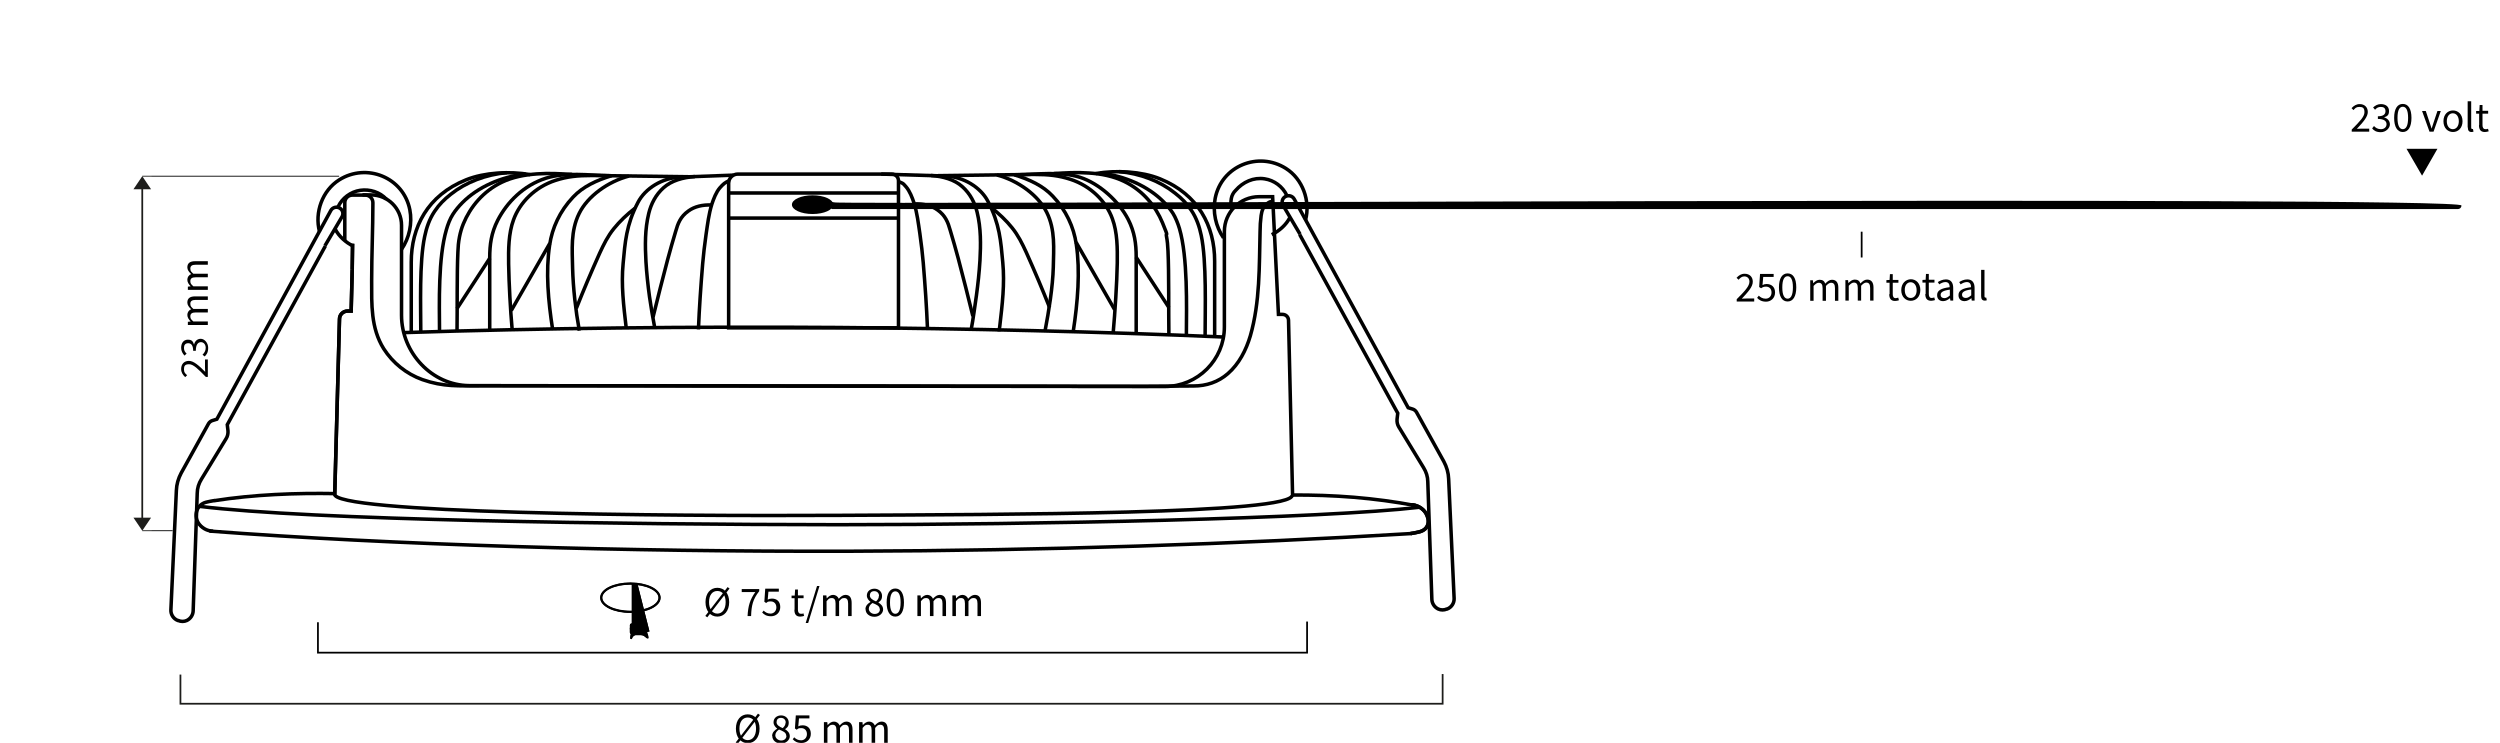 <?xml version="1.0" encoding="UTF-8"?>
<svg id="Afmetingen" xmlns="http://www.w3.org/2000/svg" version="1.1" viewBox="0 0 1414.6 420.3">
  <defs>
    <style>
      .cls-1 {
        fill: #1d1d1b;
      }

      .cls-1, .cls-2 {
        stroke-width: 0px;
      }

      .cls-3 {
        stroke-width: 2px;
      }

      .cls-3, .cls-4, .cls-5, .cls-6, .cls-7, .cls-8, .cls-9 {
        fill: none;
        stroke-miterlimit: 10;
      }

      .cls-3, .cls-4, .cls-6, .cls-7, .cls-9 {
        stroke: #000;
      }

      .cls-4 {
        stroke-width: 1.2px;
      }

      .cls-2 {
        fill: #000;
      }

      .cls-5, .cls-8 {
        stroke: #1d1d1b;
      }

      .cls-5, .cls-9 {
        stroke-width: .5px;
      }

      .cls-6 {
        stroke-width: 1.3px;
      }
    </style>
  </defs>
  <path class="cls-3" d="M199.2,152.5h.1c0,0-.6,23.5-.6,23.5h-2c-2.5,0-4.6,2-4.6,4.5l-2.7,99.4"/>
  <path class="cls-3" d="M121.3,283.3c22.3-3.5,46.1-4.4,68.6-4"/>
  <line class="cls-3" x1="199.3" y1="152.5" x2="199.5" y2="137.9"/>
  <path class="cls-3" d="M195.1,136.2v-21.5c0-2.4,1.9-4.3,4.3-4.3h7.3c2.4,0,4.3,1.9,4.3,4.3,0,14.7-.7,29.5-.7,44.2,0,13.3-.5,26.7,6.8,38.4,5.1,8,12.9,14.3,21.9,17.5,11.9,4.2,20.6,3.5,33.2,3.5,8.6,0,17.3,0,25.9,0,22,0,43.9,0,65.9,0,29.3,0,58.7,0,88,.1,30.8,0,61.5,0,92.3.1,26.3,0,52.5,0,78.8.1,17.4,0,35,0,52.3-.2,7.2,0,13.9-2.2,19.4-7,6.3-5.5,10.3-13.3,12.7-21.4,5.5-19.2,5-39.2,5.5-59,0-2.9.2-6.1.6-9s1.2-5,3.3-6.7c1-.8,2-1.5,3.6-1.3"/>
  <path class="cls-3" d="M205.1,110.3h4.9c9.5,0,17.2,7.7,17.2,17.2v50.9c0,21.2,17.2,39.7,38.4,39.8l213.3.3,180.2.2c18.6,0,33.7-15.1,33.7-33.7v-54c0-10.9,8.8-19.7,19.7-19.7h7.6l3.3,66.6h2.3c1.9,0,3.4,1.5,3.4,3.4l2.3,99.3"/>
  <g>
    <path class="cls-3" d="M183.9,139l9.6-16.3c1-1.7.5-3.9-1.2-4.9h0c-1.8-1.1-4.1-.5-5.1,1.3l-64.5,118.1-2.6.8c-.9.3-1.6.9-2.1,1.7l-15.5,28c-1.6,3-2.6,6.4-2.7,9.8l-3.1,67.6c-.1,2.6,1.4,5,3.9,6h.2c1.6.7,3.4.7,4.9,0h0c2.1-1,3.5-3.1,3.6-5.4l2.3-66.6c0-2.8.9-5.6,2.4-8l14-23c.8-1.3,1.1-2.8,1-4.3l-.4-3.5,55.5-101.1"/>
    <path class="cls-3" d="M180.8,131.1c-2.9-10.9,1.6-23.3,11.1-29.3,15.5-9.8,36.4-1.5,40,16.9,1.5,7.6-.3,16-4.7,22.4"/>
    <path class="cls-3" d="M189.7,129.7c2.1,4.1,6,7.5,10.2,9.6"/>
    <path class="cls-3" d="M191.3,117c2.3-4.9,7.1-8.5,12.5-9.3s11.2,1,14.8,5"/>
  </g>
  <g>
    <path class="cls-3" d="M735.6,132.5l-9.6-16.3c-1-1.7-.5-3.9,1.2-4.9h0c1.8-1.1,4.1-.5,5.1,1.3l64.5,118.1,2.6.8c.9.3,1.6.9,2.1,1.7l15.5,28c1.6,3,2.6,6.4,2.7,9.8l3.1,67.6c.1,2.6-1.4,5-3.9,6h-.2c-1.6.7-3.4.7-4.9,0h0c-2.1-1-3.5-3.1-3.6-5.4l-2.3-66.6c0-2.8-.9-5.6-2.4-8l-14-23c-.8-1.3-1.1-2.8-1-4.3l.4-3.5-55.5-101.1"/>
    <path class="cls-3" d="M738.7,124.6c2.9-10.9-1.6-23.3-11.1-29.3-15.5-9.8-36.4-1.5-40,16.9-1.5,7.6.3,16,4.7,22.4"/>
    <path class="cls-3" d="M729.8,123.2c-2.1,4.1-6,7.5-10.2,9.6"/>
    <path class="cls-3" d="M728.1,110.5c-2.3-4.9-7.1-8.5-12.5-9.3-6.3-1-12.3,1.8-16.4,6.5-.6.6-1.2,1.3-1.6,2.1-.9,1.6-1.1,3.5-1.1,5.4,0,1.1,0,2.3.7,3.3"/>
  </g>
  <path class="cls-3" d="M228.6,188.2c77.6-2.5,162.3-3.5,245.2-2.9,73.1.6,149.7,2.4,218.6,5.4"/>
  <path class="cls-3" d="M112.8,286.5c61.4,7.7,238.3,10.3,361.4,10.4,109.9,0,275.2-3.5,329.2-9.9"/>
  <path class="cls-4" d="M121.6,283.2c-1.5.2-3.5.6-5.1,1-5,1.4-7,7-4.4,11.5.9,1.5,2.1,2.6,3.6,3.5s3.2,1.3,4.9,1.4"/>
  <path class="cls-3" d="M731.1,280.1c23.7-.1,46.1,1.5,70,6"/>
  <path class="cls-3" d="M118.5,300.5c101.7,7.7,236.2,11.8,363,11.4,107.8-.3,219.4-4.1,317.2-10"/>
  <path class="cls-3" d="M798.2,301.9c1.5-.2,3.5-.6,5.1-1,5-1.4,6.1-5.9,3.6-10.4-.9-1.5-2.1-2.6-3.6-3.5s-3.2-1.3-4.9-1.4"/>
  <path class="cls-2" d="M467.1,113.8s5.1.7,5.1.7c-2.4,1.5,922.1-3.9,920.6,1.8,0,1.1-.9,2-2,2,0,0-920,0-920.1,0,0,0-.2-.2-.2-.2l-3.8-3.4c-.4-.3,0-1,.4-.9h0Z"/>
  <path class="cls-3" d="M199.2,152.5h.1c0,0-.6,23.5-.6,23.5h-2c-2.5,0-4.6,2-4.6,4.5l-2.7,99.4"/>
  <line class="cls-3" x1="199.3" y1="152.5" x2="199.5" y2="137.9"/>
  <path class="cls-3" d="M121.6,283.2c-1.5.2-3.5.6-5.1,1-5,1.4-7,7-4.4,11.5.9,1.5,2.1,2.6,3.6,3.5s3.2,1.3,4.9,1.4"/>
  <path class="cls-3" d="M189.3,279.4c-2.2,11,184.4,12.8,286.5,12.2,90.2-.5,257.1-.6,255.4-11.6"/>
  <path class="cls-3" d="M798.2,301.9c1.5-.2,3.5-.6,5.1-1,5-1.4,6.1-5.9,3.6-10.4-.9-1.5-2.1-2.6-3.6-3.5s-3.2-1.3-4.9-1.4"/>
  <line class="cls-9" x1="191.9" y1="99.7" x2="85.5" y2="99.7"/>
  <line class="cls-9" x1="97.7" y1="300.3" x2="85.5" y2="300.3"/>
  <g id="Manual_Dimension" data-name="Manual Dimension">
    <line class="cls-5" x1="85.5" y1="99.7" x2="80.5" y2="99.7"/>
    <line class="cls-5" x1="85.5" y1="300.3" x2="80.5" y2="300.3"/>
    <g>
      <line class="cls-8" x1="80.5" y1="294.1" x2="80.5" y2="105.9"/>
      <polygon class="cls-1" points="75.5 292.9 80.5 300.3 85.5 292.9 75.5 292.9"/>
      <polygon class="cls-1" points="75.5 107.1 80.5 99.7 85.5 107.1 75.5 107.1"/>
    </g>
  </g>
  <g>
    <path class="cls-2" d="M116.5,213.3c-4.5-4.6-7.1-7.2-9.5-7.2s-2.9,1-2.9,2.9.8,2.4,1.8,3.3l-1.1,1.1c-1.4-1.3-2.3-2.7-2.3-4.6,0-2.8,1.7-4.6,4.4-4.6s5.6,2.6,9.2,6.2c0-.8-.1-1.8-.1-2.6v-4.4h1.6v9.9h-1.1Z"/>
    <path class="cls-2" d="M115.8,201.7l-1.2-1c.9-.9,1.8-2.1,1.8-3.9s-1.1-3.2-2.7-3.2-2.9,1.3-2.9,4.9h-1.5c0-3.2-1.2-4.3-2.8-4.3s-2.4,1-2.4,2.6.6,2.4,1.5,3.3l-1.2,1.1c-1.1-1.2-1.9-2.6-1.9-4.4,0-2.7,1.4-4.6,3.8-4.6s2.9,1.1,3.5,2.8h0c.4-1.8,1.7-3.3,3.8-3.3s4.2,2.3,4.2,5.1-1,4-2.1,5Z"/>
    <path class="cls-2" d="M106.3,183.7v-1.6l1.6-.2h0c-1.1-1.1-1.9-2.3-1.9-3.7s.8-2.7,2.2-3.2c-1.3-1.2-2.2-2.4-2.2-3.8,0-2.4,1.5-3.5,4.4-3.5h7.2v2h-6.9c-2.1,0-3,.7-3,2.2s.6,1.8,1.7,2.9h8.2v2h-6.9c-2.1,0-3,.7-3,2.2s.6,1.8,1.7,2.9h8.2v2h-11.3Z"/>
    <path class="cls-2" d="M106.3,163.8v-1.6l1.6-.2h0c-1.1-1.1-1.9-2.3-1.9-3.7s.8-2.7,2.2-3.2c-1.3-1.2-2.2-2.4-2.2-3.8,0-2.4,1.5-3.5,4.4-3.5h7.2v2h-6.9c-2.1,0-3,.7-3,2.2s.6,1.8,1.7,2.9h8.2v2h-6.9c-2.1,0-3,.7-3,2.2s.6,1.8,1.7,2.9h8.2v2h-11.3Z"/>
  </g>
  <polygon class="cls-2" points="1370.5 99.4 1361.7 84.2 1379.2 84.2 1370.5 99.4"/>
  <g>
    <path class="cls-2" d="M1330.7,73.3c4.6-4.6,7.2-7.3,7.2-9.8s-1-3-2.9-3-2.4.8-3.3,1.8l-1.1-1.1c1.3-1.4,2.7-2.3,4.6-2.3,2.8,0,4.6,1.8,4.6,4.5s-2.6,5.7-6.2,9.5c.8,0,1.8-.1,2.6-.1h4.4v1.7h-9.9v-1.2Z"/>
    <path class="cls-2" d="M1342.3,72.6l1-1.3c.9,1,2.1,1.8,3.9,1.8s3.2-1.1,3.2-2.8-1.3-3-4.9-3v-1.5c3.2,0,4.3-1.2,4.3-2.9s-1-2.4-2.6-2.4-2.4.6-3.3,1.6l-1.1-1.3c1.2-1.1,2.6-1.9,4.4-1.9,2.7,0,4.6,1.4,4.6,3.9s-1.1,3-2.8,3.6h0c1.8.5,3.3,1.9,3.3,4s-2.3,4.4-5.1,4.4-4-1-5-2.2Z"/>
    <path class="cls-2" d="M1354.7,66.7c0-5.1,1.8-7.9,4.9-7.9s4.9,2.8,4.9,7.9-1.8,8-4.9,8-4.9-2.9-4.9-8ZM1362.6,66.7c0-4.5-1.2-6.3-3-6.3s-3,1.8-3,6.3,1.2,6.4,3,6.4,3-1.9,3-6.4Z"/>
    <path class="cls-2" d="M1370.6,62.8h2l2.2,6.6c.3,1.1.7,2.3,1.1,3.4h0c.3-1.1.7-2.3,1.1-3.4l2.2-6.6h1.9l-4.1,11.7h-2.3l-4.2-11.7Z"/>
    <path class="cls-2" d="M1382.6,68.6c0-3.9,2.5-6.1,5.4-6.1s5.4,2.2,5.4,6.1-2.5,6.1-5.4,6.1-5.4-2.2-5.4-6.1ZM1391.3,68.6c0-2.7-1.4-4.5-3.4-4.5s-3.4,1.8-3.4,4.5,1.4,4.5,3.4,4.5,3.4-1.8,3.4-4.5Z"/>
    <path class="cls-2" d="M1396.3,72.1v-14.8h2v14.9c0,.6.3.8.6.8s.2,0,.4,0l.3,1.5c-.3.1-.6.2-1.1.2-1.5,0-2.1-.9-2.1-2.6Z"/>
    <path class="cls-2" d="M1402.8,70.8v-6.5h-1.7v-1.5h1.8c0-.1.2-3.4.2-3.4h1.6v3.3h3.2v1.6h-3.2v6.5c0,1.4.5,2.3,1.8,2.3s1-.2,1.3-.3l.4,1.5c-.7.2-1.4.4-2.2.4-2.5,0-3.3-1.6-3.3-3.9Z"/>
  </g>
  <line class="cls-7" x1="1053.4" y1="145.7" x2="1053.4" y2="131.1"/>
  <g id="Manual_Dimension-2" data-name="Manual Dimension">
    <g>
      <path class="cls-2" d="M982.7,169.3c4.6-4.6,7.2-7.4,7.2-9.9,0-1.7-1-3-2.9-3-1.3,0-2.4.8-3.2,1.9l-1.2-1.1c1.3-1.4,2.6-2.3,4.6-2.3,2.8,0,4.6,1.8,4.6,4.5,0,2.9-2.6,5.7-6.2,9.6.8,0,1.8-.1,2.6-.1h4.4s0,1.7,0,1.7h-9.9s0-1.1,0-1.1Z"/>
      <path class="cls-2" d="M994.2,168.6l1-1.3c.9.9,2.1,1.7,3.9,1.7,1.9,0,3.3-1.4,3.3-3.5,0-2.1-1.3-3.4-3.3-3.3-1.1,0-1.7.3-2.6.9l-1.1-.7.5-7.4h7.7s0,1.7,0,1.7h-5.9s-.4,4.6-.4,4.6c.7-.4,1.4-.6,2.3-.6,2.6,0,4.8,1.5,4.8,4.8,0,3.3-2.5,5.2-5.1,5.2-2.5,0-4-1-5-2.1Z"/>
      <path class="cls-2" d="M1006.6,162.6c0-5.1,1.8-7.9,4.9-7.9,3.1,0,4.9,2.7,4.9,7.9,0,5.1-1.8,8-4.9,8-3.1,0-4.9-2.8-4.9-8ZM1014.5,162.6c0-4.5-1.2-6.3-3-6.3-1.8,0-3,1.8-3,6.3,0,4.5,1.2,6.4,3,6.4,1.8,0,3-1.9,3-6.4Z"/>
      <path class="cls-2" d="M1024.2,158.6h1.6s.2,1.7.2,1.7h0c1-1.1,2.2-2,3.6-2,1.8,0,2.7.8,3.2,2.2,1.2-1.3,2.4-2.2,3.8-2.2,2.4,0,3.6,1.6,3.6,4.5v7.4s-1.9,0-1.9,0v-7.1c0-2.2-.7-3.1-2.2-3.1-.9,0-1.8.6-2.9,1.8v8.4s-1.9,0-1.9,0v-7.1c0-2.2-.7-3.1-2.2-3.1-.9,0-1.8.6-2.9,1.8v8.4s-1.9,0-1.9,0v-11.7Z"/>
      <path class="cls-2" d="M1044.1,158.5h1.6s.2,1.7.2,1.7h0c1-1.1,2.2-2,3.6-2,1.8,0,2.7.8,3.2,2.2,1.2-1.3,2.4-2.2,3.8-2.2,2.4,0,3.6,1.6,3.6,4.5v7.4s-1.9,0-1.9,0v-7.1c0-2.2-.7-3.1-2.2-3.1-.9,0-1.8.6-2.9,1.8v8.4s-1.9,0-1.9,0v-7.1c0-2.2-.7-3.1-2.2-3.1-.9,0-1.8.6-2.9,1.8v8.4s-1.9,0-1.9,0v-11.7Z"/>
      <path class="cls-2" d="M1069.2,166.5v-6.5s-1.8,0-1.8,0v-1.5s1.8-.1,1.8-.1l.2-3.3h1.6s0,3.3,0,3.3h3.2s0,1.6,0,1.6h-3.2s0,6.5,0,6.5c0,1.4.5,2.3,1.8,2.2.4,0,.9-.2,1.3-.3l.4,1.5c-.7.2-1.4.4-2.2.4-2.5,0-3.3-1.6-3.3-3.9Z"/>
      <path class="cls-2" d="M1075.8,164.2c0-3.9,2.5-6.1,5.4-6.2,2.9,0,5.4,2.2,5.4,6.1,0,3.9-2.5,6.1-5.4,6.1-2.9,0-5.4-2.2-5.4-6.1ZM1084.5,164.2c0-2.7-1.4-4.5-3.4-4.5-2,0-3.4,1.8-3.3,4.5,0,2.7,1.4,4.5,3.4,4.4,2,0,3.4-1.8,3.3-4.5Z"/>
      <path class="cls-2" d="M1089.6,166.4v-6.5s-1.8,0-1.8,0v-1.5s1.8-.1,1.8-.1l.2-3.3h1.6s0,3.3,0,3.3h3.2s0,1.6,0,1.6h-3.2s0,6.5,0,6.5c0,1.4.5,2.3,1.8,2.2.4,0,.9-.2,1.3-.3l.4,1.5c-.7.2-1.4.4-2.2.4-2.5,0-3.3-1.6-3.3-3.9Z"/>
      <path class="cls-2" d="M1096.1,166.9c0-2.5,2.2-3.8,7.1-4.4,0-1.5-.5-2.9-2.4-2.9-1.3,0-2.6.7-3.5,1.3l-.8-1.3c1.1-.7,2.7-1.5,4.6-1.5,2.8,0,4.1,1.9,4.1,4.8v7.2s-1.6,0-1.6,0l-.2-1.4h0c-1.1.9-2.4,1.7-3.9,1.7-2,0-3.4-1.2-3.4-3.3ZM1103.3,167.1v-3.2c-3.9.5-5.2,1.5-5.2,2.9,0,1.3.9,1.9,2.1,1.9,1.1,0,2.1-.6,3.2-1.6Z"/>
      <path class="cls-2" d="M1108.2,166.9c0-2.5,2.2-3.8,7.1-4.4,0-1.5-.5-2.9-2.4-2.9-1.3,0-2.6.7-3.5,1.3l-.8-1.3c1.1-.7,2.7-1.5,4.6-1.5,2.8,0,4.1,1.9,4.1,4.8v7.2s-1.6,0-1.6,0l-.2-1.4h0c-1.1.9-2.4,1.7-3.9,1.7-2,0-3.4-1.2-3.4-3.3ZM1115.4,167v-3.2c-3.9.5-5.2,1.5-5.2,2.9,0,1.3.9,1.9,2.1,1.9,1.1,0,2.1-.6,3.2-1.6Z"/>
      <path class="cls-2" d="M1121,167.5v-14.8c0,0,1.9,0,1.9,0v14.9c0,.6.3.8.6.8.1,0,.2,0,.4,0l.3,1.5c-.3.1-.6.2-1.1.2-1.5,0-2.1-.9-2.1-2.6Z"/>
    </g>
  </g>
  <g>
    <ellipse class="cls-2" cx="459.8" cy="115.8" rx="11.7" ry="5.3"/>
    <path class="cls-3" d="M620,98.2c11.5-2,25.8-1.3,36.4,3,21.7,8.8,30.9,26.7,30.9,46.6v42.2"/>
    <path class="cls-3" d="M596.3,98.2c6.9-.4,12.8-.8,19.8-.3,6.9.4,13.9,1.8,19.9,4.7,10.6,5.1,17.9,14,21.8,23.5s1.7,4.9,2.2,7.4.8,5.6.9,8.5c.6,12.7.3,34.7.5,47.5"/>
    <path class="cls-3" d="M622.5,97.9c13.9,1.6,27.1,7.4,35.9,16.3,1.9,1.9,3.9,4.3,5.3,6.5s2.9,5.9,3.7,8.7c4.7,16.1,4,43.8,3.9,60.3"/>
    <path class="cls-3" d="M633.2,97.1c11.8,1,23.2,5.4,31.7,12.2,3.8,3,6.6,5.8,9.2,9.7,2.9,4.3,4.6,9.3,5.6,14.2,3.1,14.6,2.2,42.1,2.2,56.9"/>
    <path class="cls-3" d="M530.7,99.4c8.1,0,46-.7,54.3-.7s14.1.6,20.8,2.8c11.5,3.8,20.1,12.5,23.6,22.2,2.9,7.8,2.9,17,2.8,25.1-.2,11.2-1.3,28.2-2.3,39.3"/>
    <path class="cls-3" d="M573.9,98.9c8.5,2.6,16.3,6.2,21.8,12.1,7.5,7.9,11.9,17.5,13.3,27.2,2.3,15.2.8,33-1.7,49.2"/>
    <line class="cls-3" x1="608.9" y1="137.1" x2="630.7" y2="175.2"/>
    <path class="cls-3" d="M575.2,98.9c11.9-.2,24.7-2.1,35.8,1.4s22.1,13.6,27.4,23.9c3.6,7.1,4.5,13.7,4.5,21.2v43.4"/>
    <line class="cls-3" x1="642.8" y1="145.4" x2="661.4" y2="174"/>
    <path class="cls-3" d="M564.1,99c11.8,3.1,23.4,11.4,28.2,21.2,4.9,9.9,3.9,20.5,3.7,31-.3,11.1-2.5,24.7-4.7,36.2"/>
    <path class="cls-3" d="M498.6,98.5s36.3,1.1,36.3,1.1c10.4.4,20,6.4,24.1,14.3,6.7,12.8,7.3,22.7,8.4,34.5,1.2,12.2-.3,24.1-1.7,36.3,0,.1-.4,2.7-.4,2.8"/>
    <path class="cls-3" d="M560.8,117.4c4.3,3.3,8.6,7.4,11.8,11.4,3.5,4.3,5.8,9,8.1,14,5.1,11.4,9,20.6,13.2,31.2"/>
    <path class="cls-3" d="M526.8,99.3c6.9.5,13.2,2.3,17.7,6.3s7.1,9.2,8.4,14.5c2.2,9,2.1,18.2,1.6,27.3-.4,6.6-1.1,13.2-2,19.8-.9,6.2-1.8,13.2-3,19.5"/>
    <path class="cls-3" d="M508.6,102.8c2.8,1.2,2.1.7,4,2.8,2.2,2.5,3.6,6.3,4.6,9.3,1.8,5.8,2.4,11.3,3.3,17.3.9,6.2,1.4,11,1.9,16.4,1.1,13.3,1.9,25,2.4,37.2"/>
    <path class="cls-3" d="M517.6,115.4c4.7-.2,9.4.8,12.9,3.4,4.5,3.2,5.9,7,7.2,11.6,1.6,5.4,3.1,10.5,4.5,15.8,2.8,10.8,5.8,22.2,8.3,32.7"/>
    <path class="cls-3" d="M300,98.8c-11.5-2-25.8-1.3-36.4,3-21.7,8.8-30.9,26.7-30.9,46.6v40"/>
    <path class="cls-3" d="M323.7,98.7c-6.9-.4-12.8-.8-19.8-.3s-13.9,1.8-19.9,4.7c-10.6,5.1-17.9,14-21.8,23.5-1,2.4-1.7,4.9-2.2,7.4-.6,3.1-.8,5.6-.9,8.5-.6,12.7-.3,32.5-.5,45.2"/>
    <path class="cls-3" d="M297.5,98.4c-13.9,1.6-27.1,7.4-35.9,16.3-1.9,1.9-3.9,4.3-5.3,6.5-1.7,2.6-2.9,5.9-3.7,8.7-4.7,16.1-4,41.5-3.9,58"/>
    <path class="cls-3" d="M286.8,97.7c-11.8,1-23.2,5.4-31.7,12.2-3.8,3-6.6,5.8-9.2,9.7-2.9,4.3-4.6,9.3-5.6,14.2-3.1,14.6-2.2,39.6-2.2,54.4"/>
    <path class="cls-3" d="M389.3,100c-8.1,0-46-.7-54.3-.7s-14.1.6-20.8,2.8c-11.5,3.8-20.1,12.5-23.6,22.2-2.9,7.8-2.9,17-2.8,25.1.2,11.2,1,26,2,37.1"/>
    <path class="cls-3" d="M346.1,99.4c-8.5,2.6-16.3,6.2-21.8,12.1-7.5,7.9-11.9,17.5-13.3,27.2-2.3,15.2-.8,31.5,1.7,47.7"/>
    <line class="cls-3" x1="311.1" y1="137.7" x2="289.3" y2="175.7"/>
    <path class="cls-3" d="M344.8,99.4c-11.9-.2-24.7-2.1-35.8,1.4-12.8,4.1-22.1,13.6-27.4,23.9-3.6,7.1-4.5,13.7-4.5,21.2v40.5"/>
    <line class="cls-3" x1="277.2" y1="146" x2="258.6" y2="174.6"/>
    <path class="cls-3" d="M355.9,99.6c-11.8,3.1-23.4,11.4-28.2,21.2-4.9,9.9-3.9,20.5-3.7,31,.3,11.1,1.7,23.8,3.8,35.3"/>
    <path class="cls-3" d="M415.1,99.1s-30,1.1-30,1.1c-10.4.4-20,6.4-24.1,14.3-6.7,12.8-7.3,22.7-8.4,34.5-1.2,12.2.3,24.1,1.7,36.3v.4"/>
    <path class="cls-3" d="M359.2,117.9c-4.3,3.3-8.6,7.4-11.8,11.4-3.5,4.3-5.8,9-8.1,14-5.1,11.4-9,20.6-13.2,31.2"/>
    <path class="cls-3" d="M393.2,99.9c-6.9.5-13.2,2.3-17.7,6.3-4.5,4-7.1,9.2-8.4,14.5-2.2,9-2.1,18.2-1.6,27.3.4,6.6,1.1,13.2,2,19.8.9,6.2,1.8,11.5,3,17.8"/>
    <path class="cls-3" d="M412.9,102.1c-2.8,1.2-3.6,2-5.5,4.1-2.2,2.5-3.6,6.3-4.6,9.3-1.8,5.8-2.4,11.3-3.3,17.3-.9,6.2-1.4,11-1.9,16.4-1.1,13.3-1.9,25-2.4,37.2"/>
    <path class="cls-3" d="M402.4,116c-4.7-.2-9.4.8-12.9,3.4-4.5,3.2-5.9,7-7.2,11.6-1.6,5.4-3.1,10.5-4.5,15.8-2.8,10.8-5.8,22.2-8.3,32.7"/>
    <path class="cls-3" d="M417.5,98.5h87.1c2.1,0,3.8,1.7,3.8,3.8v83.2h-96.1v-81.8c0-2.9,2.3-5.2,5.2-5.2Z"/>
    <line class="cls-3" x1="412.3" y1="109.2" x2="508.4" y2="109.2"/>
    <line class="cls-3" x1="412.3" y1="123.4" x2="508.4" y2="123.4"/>
  </g>
  <polyline class="cls-7" points="739.6 351.7 739.6 369.3 179.9 369.3 179.9 352.1"/>
  <polyline class="cls-8" points="816.3 381.4 816.3 398.2 102.1 398.2 102.1 381.7"/>
  <ellipse class="cls-6" cx="356.7" cy="338.2" rx="16.5" ry="8"/>
  <path class="cls-2" d="M357.5,330.3v22.3c-.9,1-1.3,2.5-1.1,3.8v1.2c0,.2,0,.5.1.7s.3.3.5.4.4,0,.7,0c.7,0,1.4.2,2.2.2h2.3c.5,0,.9,0,1.4,0,.4,0,.8-.4,1.2-.6.9-.5,1.8-.9,2.7-1l-6.8-26.9-2-.2h-1.2,0Z"/>
  <path class="cls-2" d="M358,355.7c.2.4.5.8,1,1s1.2.3,1.8.4h1.7c.5,0,1,0,1.5-.2.3-.2.6-.6.6-1v-.4c-.1-.4-.5-.5-.9-.7s-.7-.3-.9-.7c.4-.2.9-.4,1.3-.6.3,0,.6,0,.8,0,.6,0,.9,1,1.1,1.6.1.4.2.7.2,1.1v1.7c0,.3.1.4.2.7.3.7.5,1.4.5,2.1s0,.4-.2.5c-.1,0-.3,0-.5,0s-.3-.2-.5-.3c-.5-.4-.9-.8-1.4-1.1-.4-.2-.9-.4-1.5-.4-.9,0-1.8,0-2.6,0-.2,0-.5,0-.7,0-.8.2-1.4.8-1.8,1.6,0,.2,0,.4-.2.5-.2.2-.5.2-.7,0s-.2-.5-.2-.8c0-.8.3-1.5.4-2.3,0-.4.2-.8.1-1.3,0-.6-.4-1.1-.5-1.7-.2-.5-.2-1-.2-1.5s.1-.9.6-1c.3,0,.7,0,.9.3.1,0,.3.3.3.5v.3s-.1,0-.2.2c-.2.3-.3.8-.1,1.1h0v.3Z"/>
  <ellipse class="cls-7" cx="356.7" cy="338.2" rx="16.5" ry="8"/>
  <path class="cls-2" d="M357.5,330.3v22.3c-.9,1-1.3,2.5-1.1,3.8v1.2c0,.2,0,.5.1.7s.3.3.5.4.4,0,.7,0c.7,0,1.4.2,2.2.2h2.3c.5,0,.9,0,1.4,0,.4,0,.8-.4,1.2-.6.9-.5,1.8-.9,2.7-1l-6.8-26.9-2-.2h-1.2,0Z"/>
  <path class="cls-2" d="M358,355.7c.2.4.5.8,1,1s1.2.3,1.8.4h1.7c.5,0,1,0,1.5-.2.3-.2.6-.6.6-1v-.4c-.1-.4-.5-.5-.9-.7s-.7-.3-.9-.7c.4-.2.9-.4,1.3-.6.3,0,.6,0,.8,0,.6,0,.9,1,1.1,1.6.1.4.2.7.2,1.1v1.7c0,.3.1.4.2.7.3.7.5,1.4.5,2.1s0,.4-.2.5c-.1,0-.3,0-.5,0s-.3-.2-.5-.3c-.5-.4-.9-.8-1.4-1.1-.4-.2-.9-.4-1.5-.4-.9,0-1.8,0-2.6,0-.2,0-.5,0-.7,0-.8.2-1.4.8-1.8,1.6,0,.2,0,.4-.2.5-.2.2-.5.2-.7,0s-.2-.5-.2-.8c0-.8.3-1.5.4-2.3,0-.4.2-.8.1-1.3,0-.6-.4-1.1-.5-1.7-.2-.5-.2-1-.2-1.5s.1-.9.6-1c.3,0,.7,0,.9.3.1,0,.3.3.3.5v.3s-.1,0-.2.2c-.2.3-.3.8-.1,1.1h0v.3Z"/>
  <g>
    <path class="cls-2" d="M416.3,420.1l12.6-16.3,1.1.8-12.6,16.3-1.1-.8ZM416.4,412.3c0-5,2.8-8.1,6.7-8.1s6.7,3.1,6.7,8.1-2.8,8.2-6.7,8.2-6.7-3.2-6.7-8.2ZM427.8,412.3c0-3.9-1.8-6.3-4.7-6.3s-4.7,2.4-4.7,6.3,1.9,6.5,4.7,6.5,4.7-2.5,4.7-6.5Z"/>
    <path class="cls-2" d="M436.9,416.4c0-2,1.5-3.3,2.9-4.1h0c-1.1-.9-2.1-2-2.1-3.6,0-2.4,1.9-3.9,4.3-3.9s4.3,1.7,4.3,4.1-1.2,3-2.1,3.7h0c1.4.9,2.7,2,2.7,4s-2,4.1-4.9,4.1-5-1.8-5-4.2ZM444.9,416.4c0-2-1.9-2.7-4.1-3.6-1.2.8-2.1,1.9-2.1,3.3s1.4,2.9,3.3,2.9,3-1.1,3-2.7ZM444.6,408.9c0-1.5-1-2.7-2.7-2.7s-2.5,1-2.5,2.5,1.7,2.6,3.5,3.3c1-.9,1.6-1.9,1.6-3.1Z"/>
    <path class="cls-2" d="M448.4,418.5l1-1.3c.9.9,2.1,1.7,3.9,1.7s3.3-1.4,3.3-3.5-1.3-3.4-3.2-3.4-1.7.3-2.6.9l-1-.7.5-7.4h7.7v1.7h-5.9l-.4,4.5c.7-.4,1.4-.6,2.4-.6,2.6,0,4.7,1.5,4.7,4.8s-2.5,5.2-5.2,5.2-4-1-5-2.1Z"/>
    <path class="cls-2" d="M466.5,408.6h1.6l.2,1.7h0c1-1.1,2.2-2,3.6-2s2.7.9,3.2,2.2c1.2-1.3,2.4-2.2,3.8-2.2,2.4,0,3.5,1.6,3.5,4.6v7.4h-2v-7.1c0-2.2-.7-3.1-2.2-3.1s-1.8.6-2.9,1.8v8.4h-2v-7.1c0-2.2-.7-3.1-2.2-3.1s-1.8.6-2.9,1.8v8.4h-2v-11.7Z"/>
    <path class="cls-2" d="M486.4,408.6h1.6l.2,1.7h0c1-1.1,2.2-2,3.6-2s2.7.9,3.2,2.2c1.2-1.3,2.4-2.2,3.8-2.2,2.4,0,3.5,1.6,3.5,4.6v7.4h-2v-7.1c0-2.2-.7-3.1-2.2-3.1s-1.8.6-2.9,1.8v8.4h-2v-7.1c0-2.2-.7-3.1-2.2-3.1s-1.8.6-2.9,1.8v8.4h-2v-11.7Z"/>
  </g>
  <g>
    <path class="cls-2" d="M399.1,348.5l12.6-16.3,1.1.8-12.6,16.3-1.1-.8ZM399.2,340.7c0-5,2.8-8.1,6.7-8.1s6.7,3.1,6.7,8.1-2.8,8.2-6.7,8.2-6.7-3.2-6.7-8.2ZM410.6,340.7c0-3.9-1.8-6.3-4.7-6.3s-4.7,2.4-4.7,6.3,1.9,6.5,4.7,6.5,4.7-2.5,4.7-6.5Z"/>
    <path class="cls-2" d="M427.3,335h-7.6v-1.7h9.9v1.2c-3.6,4.6-4.4,8.1-4.6,14.1h-2c.3-5.8,1.4-9.4,4.4-13.6Z"/>
    <path class="cls-2" d="M431.1,346.8l1-1.3c.9.9,2.1,1.7,3.9,1.7s3.3-1.4,3.3-3.5-1.3-3.4-3.2-3.4-1.7.3-2.6.9l-1-.7.5-7.4h7.7v1.7h-5.9l-.4,4.5c.7-.4,1.4-.6,2.4-.6,2.6,0,4.7,1.5,4.7,4.8s-2.5,5.2-5.2,5.2-4-1-5-2.1Z"/>
    <path class="cls-2" d="M449.6,345v-6.5h-1.7v-1.5h1.8c0-.1.2-3.4.2-3.4h1.6v3.3h3.2v1.6h-3.2v6.5c0,1.4.5,2.3,1.8,2.3s1-.2,1.3-.3l.4,1.5c-.7.2-1.4.4-2.2.4-2.5,0-3.3-1.6-3.3-3.9Z"/>
    <path class="cls-2" d="M462.3,331.6h1.4l-6.4,20.9h-1.4l6.4-20.9Z"/>
    <path class="cls-2" d="M466,336.9h1.6l.2,1.7h0c1-1.1,2.2-2,3.6-2s2.7.9,3.2,2.2c1.2-1.3,2.4-2.2,3.8-2.2,2.4,0,3.5,1.6,3.5,4.6v7.4h-2v-7.1c0-2.2-.7-3.1-2.2-3.1s-1.8.6-2.9,1.8v8.4h-2v-7.1c0-2.2-.7-3.1-2.2-3.1s-1.8.6-2.9,1.8v8.4h-2v-11.7Z"/>
    <path class="cls-2" d="M489.7,344.7c0-2,1.5-3.3,2.9-4.1h0c-1.1-.9-2.1-2-2.1-3.6,0-2.4,1.9-3.9,4.3-3.9s4.3,1.7,4.3,4.1-1.2,3-2.1,3.7h0c1.4.9,2.7,2,2.7,4s-2,4.1-4.9,4.1-5-1.8-5-4.2ZM497.8,344.8c0-2-1.9-2.7-4.1-3.6-1.2.8-2.1,1.9-2.1,3.3s1.4,2.9,3.3,2.9,3-1.1,3-2.7ZM497.4,337.2c0-1.5-1-2.7-2.7-2.7s-2.5,1-2.5,2.5,1.7,2.6,3.5,3.3c1-.9,1.6-1.9,1.6-3.1Z"/>
    <path class="cls-2" d="M501.7,340.9c0-5.1,1.8-7.9,4.9-7.9s4.9,2.8,4.9,7.9-1.8,8-4.9,8-4.9-2.9-4.9-8ZM509.6,340.9c0-4.5-1.2-6.3-3-6.3s-3,1.8-3,6.3,1.2,6.4,3,6.4,3-1.9,3-6.4Z"/>
    <path class="cls-2" d="M519.3,336.9h1.6l.2,1.7h0c1-1.1,2.2-2,3.6-2s2.7.9,3.2,2.2c1.2-1.3,2.4-2.2,3.8-2.2,2.4,0,3.6,1.6,3.6,4.6v7.4h-2v-7.1c0-2.2-.7-3.1-2.2-3.1s-1.8.6-2.9,1.8v8.4h-2v-7.1c0-2.2-.7-3.1-2.2-3.1s-1.8.6-2.9,1.8v8.4h-2v-11.7Z"/>
    <path class="cls-2" d="M539.2,336.9h1.6l.2,1.7h0c1-1.1,2.2-2,3.6-2s2.7.9,3.2,2.2c1.2-1.3,2.4-2.2,3.8-2.2,2.4,0,3.5,1.6,3.5,4.6v7.4h-2v-7.1c0-2.2-.7-3.1-2.2-3.1s-1.8.6-2.9,1.8v8.4h-2v-7.1c0-2.2-.7-3.1-2.2-3.1s-1.8.6-2.9,1.8v8.4h-2v-11.7Z"/>
  </g>
</svg>